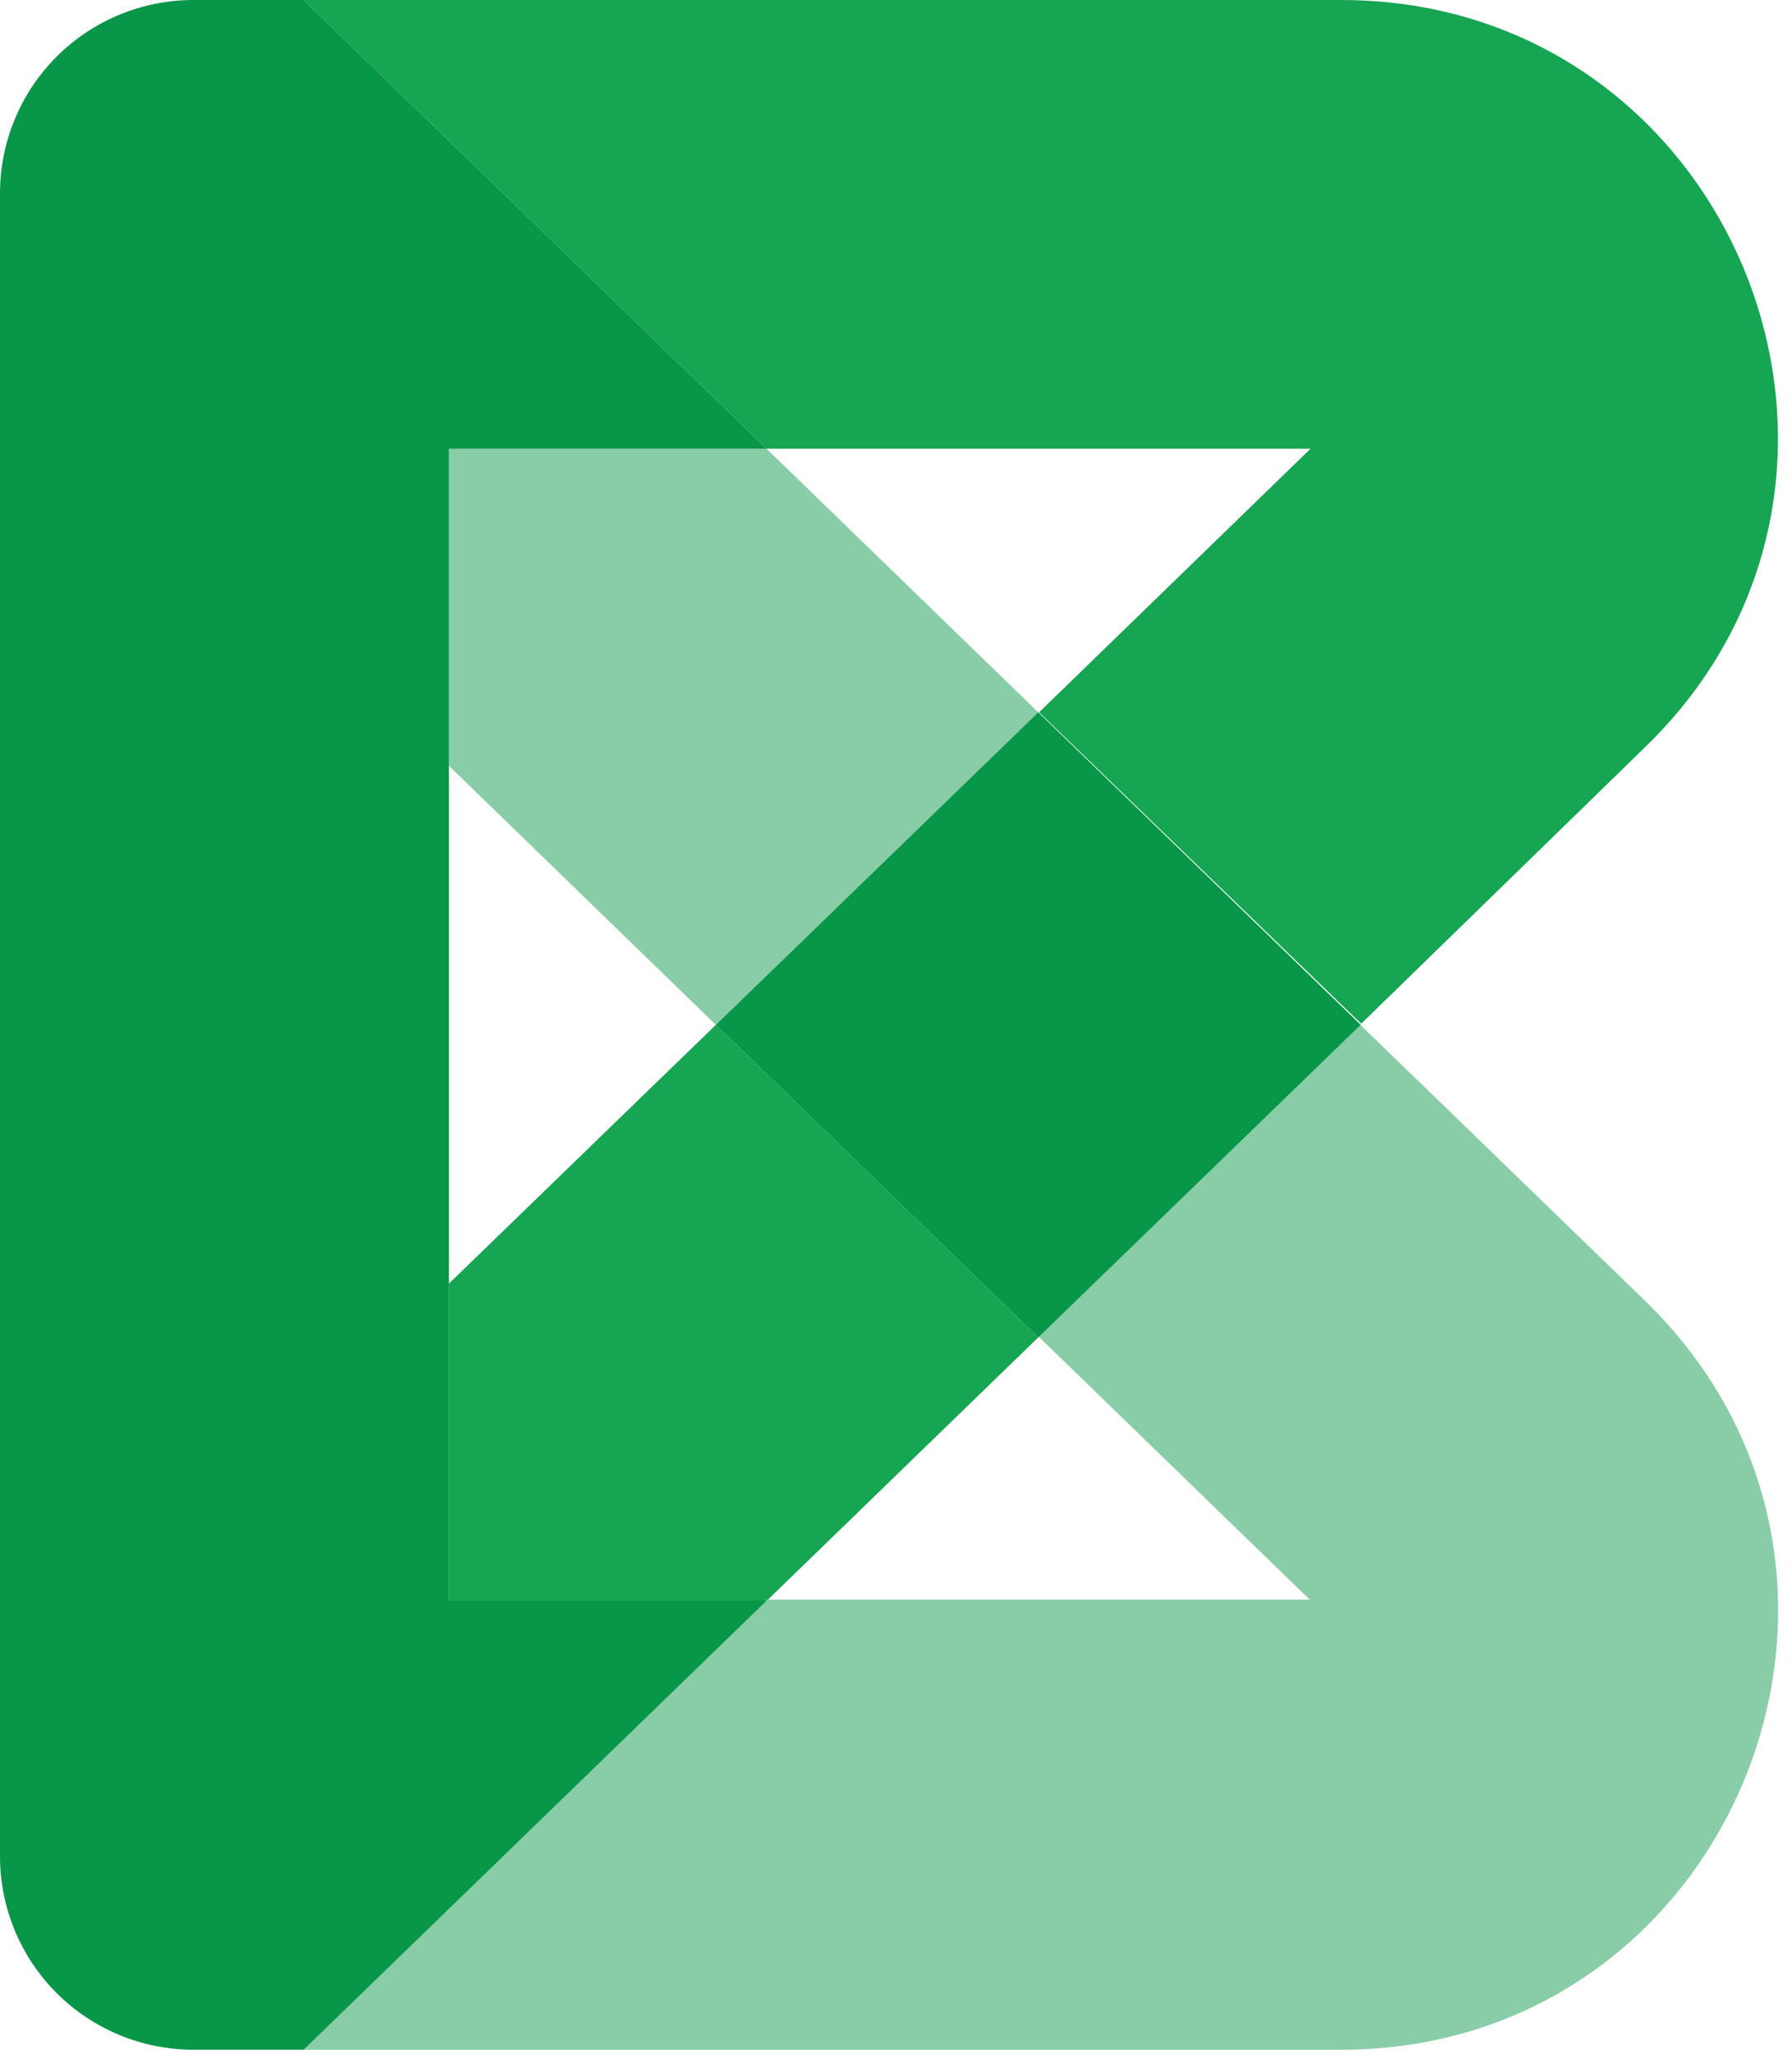 <svg width="48" height="55" viewBox="0 0 48 55" fill="none" xmlns="http://www.w3.org/2000/svg">
<path d="M27.81 19.076L20.532 12.017H12.025V20.509L19.175 27.446L27.81 19.076Z" fill="#88CDA7"/>
<path d="M12.025 34.376V42.876H20.532L27.81 35.817L19.175 27.446L12.025 34.376Z" fill="#16A553"/>
<path d="M35.104 12.017L27.833 19.076L36.461 27.416L44.043 20.031C51.587 12.76 46.416 0 35.923 0H8.135L20.532 12.017H35.104Z" fill="#16A553"/>
<path d="M36.438 27.446L27.81 35.786L35.081 42.838H20.532L8.135 54.893H35.923C46.416 54.893 51.587 42.133 44.058 34.831L36.438 27.446Z" fill="#88CDA7"/>
<path d="M12.025 42.868V12.017H20.532L8.135 0H5.178C3.805 0 2.488 0.546 1.517 1.517C0.546 2.488 0 3.805 0 5.178V49.714C0 51.088 0.546 52.405 1.517 53.376C2.488 54.347 3.805 54.893 5.178 54.893H8.135L20.532 42.868H12.025Z" fill="#089648"/>
<path d="M19.175 27.446L27.81 35.817L36.446 27.446L27.81 19.076L19.175 27.446Z" fill="#089648"/>
</svg>
